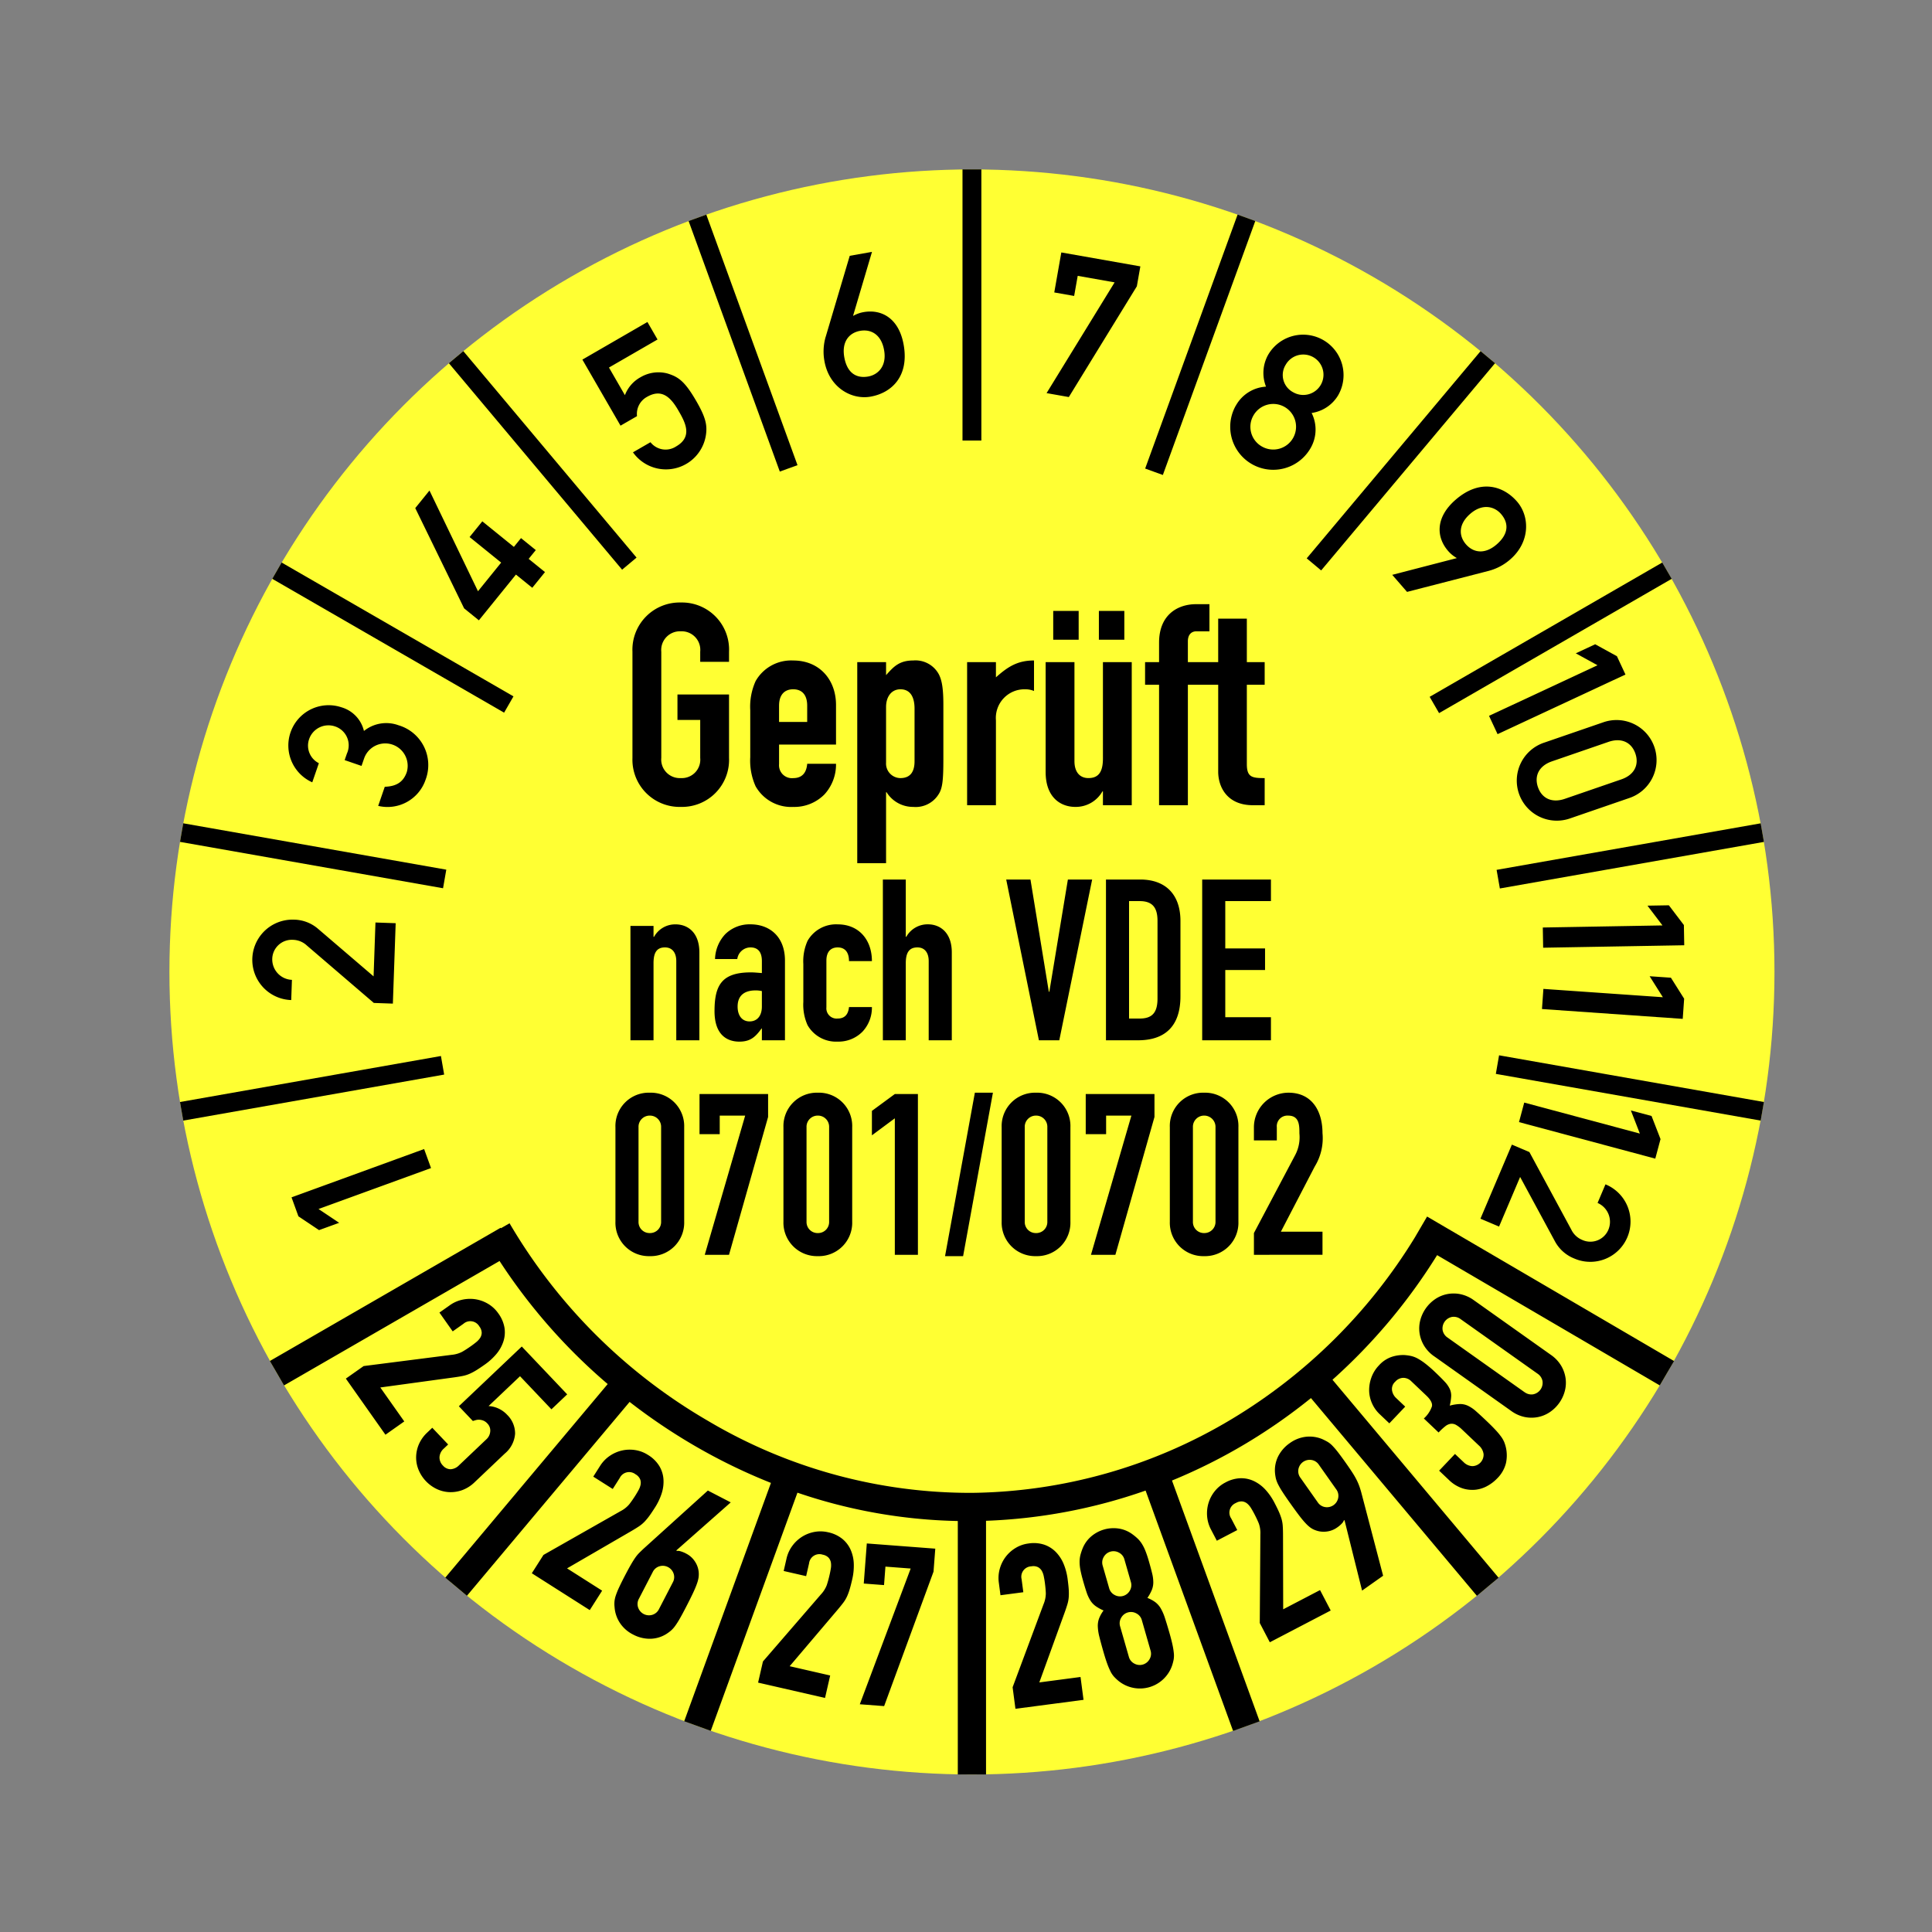 <svg xmlns="http://www.w3.org/2000/svg" width="325" height="325" viewBox="0 0 325 325">
  <rect x="0" y="0" width="325" height="325" fill="#808080" stroke="none"/>
  <g id="MJPS28" transform="translate(0.5 -0.5)">
    <rect id="Rechteck_188" data-name="Rechteck 188" width="325" height="325" transform="translate(-0.5 0.5)" fill="#e82121" opacity="0"/>
    <circle id="Ellipse_70" data-name="Ellipse 70" cx="135" cy="135" r="135" transform="translate(28 29)" fill="#ff3"/>
    <path id="Pfad_4379" data-name="Pfad 4379" d="M61.16,227.8l14.8-1.89a4.826,4.826,0,0,0,1.763-.5q.65-.364,1.55-1c.269-.19.546-.4.832-.633a3.12,3.12,0,0,0,.671-.73,1.64,1.64,0,0,0,.256-.855,1.811,1.811,0,0,0-.4-1.065,1.751,1.751,0,0,0-2.679-.435l-1.8,1.271L73.921,218.8l1.738-1.227a5.737,5.737,0,0,1,2.126-.942,6.073,6.073,0,0,1,2.233-.065,5.949,5.949,0,0,1,2.1.772,5.538,5.538,0,0,1,1.7,1.589,5.682,5.682,0,0,1,1.05,2.445,5.01,5.01,0,0,1-.2,2.325,6.332,6.332,0,0,1-1.178,2.087,10.075,10.075,0,0,1-1.925,1.754q-.807.568-1.373.922a9.9,9.9,0,0,1-1.128.609,5.592,5.592,0,0,1-1.213.391q-.649.134-1.627.264L63.975,231.4l4.032,5.713-3.167,2.235-6.661-9.439,2.981-2.1Zm31.606,7.27,2.646-2.512-7.639-8.048L77.189,234.558l2.354,2.481.448-.136a1.9,1.9,0,0,1,.606-.079,2.21,2.21,0,0,1,.682.139,1.857,1.857,0,0,1,.7.489,1.687,1.687,0,0,1,.489,1.343,1.981,1.981,0,0,1-.639,1.314l-4.6,4.369a2.153,2.153,0,0,1-1.4.676,1.717,1.717,0,0,1-1.315-.613,1.925,1.925,0,0,1-.581-1.413,2.079,2.079,0,0,1,.737-1.459l.717-.68-2.669-2.811-.827.785a5.922,5.922,0,0,0-1.437,2.018A5.7,5.7,0,0,0,70,243.16a5.474,5.474,0,0,0,.428,2.135,6.183,6.183,0,0,0,3.008,3.17,5.5,5.5,0,0,0,2.109.539,5.69,5.69,0,0,0,2.2-.333,5.91,5.91,0,0,0,2.091-1.329l5.071-4.814a4.793,4.793,0,0,0,1.741-3.355,4.382,4.382,0,0,0-1.328-3.166,4.662,4.662,0,0,0-1.544-1.1,4.334,4.334,0,0,0-1.59-.377l5.292-5.023,5.285,5.568Zm-1.343,24.5L104.4,252.2a4.8,4.8,0,0,0,1.441-1.133,18.33,18.33,0,0,0,1.053-1.514q.266-.417.529-.9a3.11,3.11,0,0,0,.343-.93,1.65,1.65,0,0,0-.087-.889A1.822,1.822,0,0,0,106.9,246a1.75,1.75,0,0,0-2.643.616l-1.183,1.86L99.8,246.4l1.142-1.8a5.722,5.722,0,0,1,1.608-1.679,6.077,6.077,0,0,1,2.041-.909,5.934,5.934,0,0,1,2.239-.085,5.516,5.516,0,0,1,2.178.823,5.67,5.67,0,0,1,1.9,1.862,5,5,0,0,1,.7,2.225,6.336,6.336,0,0,1-.3,2.378,10.075,10.075,0,0,1-1.114,2.354q-.531.832-.919,1.374a9.84,9.84,0,0,1-.812.993,5.606,5.606,0,0,1-.973.822q-.55.371-1.4.863l-10.7,6.209,5.9,3.752-2.08,3.27-9.748-6.2,1.958-3.079Zm21.746,4.638a1.83,1.83,0,0,0,.14-1.511,1.929,1.929,0,0,0-2.362-1.222,1.833,1.833,0,0,0-1.152.987l-2.306,4.455a1.836,1.836,0,0,0-.14,1.51,1.929,1.929,0,0,0,2.363,1.223,1.832,1.832,0,0,0,1.152-.987l2.305-4.455Zm.619-5.413,9.137-8.065-3.848-1.991L108.3,258.486q-.414.386-.767.738a6.008,6.008,0,0,0-.691.839q-.339.489-.747,1.2t-.986,1.822q-.612,1.18-.971,1.958a12.812,12.812,0,0,0-.545,1.344,4.567,4.567,0,0,0-.226,1.016,4.95,4.95,0,0,0,.02.995,5.516,5.516,0,0,0,.906,2.629,5.739,5.739,0,0,0,2.208,1.935,5.967,5.967,0,0,0,2.863.711,5.248,5.248,0,0,0,2.7-.787,7.09,7.09,0,0,0,.79-.576,4.628,4.628,0,0,0,.7-.772,12.693,12.693,0,0,0,.782-1.221q.426-.742,1.038-1.923.733-1.417,1.18-2.363t.676-1.6a5.566,5.566,0,0,0,.287-1.092,4.2,4.2,0,0,0,.013-.935,3.848,3.848,0,0,0-.638-1.742,3.792,3.792,0,0,0-1.461-1.312,4.634,4.634,0,0,0-.972-.4,1.511,1.511,0,0,0-.636-.051l-.033-.1Zm14.551,18.7,9.76-11.291a4.823,4.823,0,0,0,.979-1.55,18.177,18.177,0,0,0,.485-1.779q.111-.482.2-1.027a3.126,3.126,0,0,0,.013-.991,1.657,1.657,0,0,0-.38-.809,1.821,1.821,0,0,0-1.011-.524,1.75,1.75,0,0,0-2.284,1.465l-.493,2.148-3.778-.865.475-2.075a5.717,5.717,0,0,1,.954-2.12,6.043,6.043,0,0,1,1.62-1.54,5.94,5.94,0,0,1,2.08-.829,5.537,5.537,0,0,1,2.329.047,5.681,5.681,0,0,1,2.414,1.118,5.009,5.009,0,0,1,1.406,1.862,6.347,6.347,0,0,1,.516,2.341,10.015,10.015,0,0,1-.262,2.591q-.22.961-.406,1.6a9.949,9.949,0,0,1-.433,1.207,5.571,5.571,0,0,1-.642,1.1q-.4.533-1.035,1.283l-8.008,9.431,6.815,1.562-.866,3.778-11.26-2.58.815-3.556Zm24.852-15.637-4.244-.322-.236,3.107-3.41-.259.512-6.745,11.519.875-.294,3.865L148.729,285l-4.093-.31,8.555-22.826Zm17.149,19.975,5.21-13.986a4.831,4.831,0,0,0,.377-1.794q-.021-.744-.165-1.837-.064-.489-.175-1.031a3.121,3.121,0,0,0-.333-.933,1.646,1.646,0,0,0-.638-.625,1.818,1.818,0,0,0-1.13-.139,1.75,1.75,0,0,0-1.631,2.17l.288,2.185-3.843.506-.278-2.11a5.72,5.72,0,0,1,.155-2.32,6.018,6.018,0,0,1,.981-2.007,5.922,5.922,0,0,1,1.661-1.5,5.505,5.505,0,0,1,2.2-.768,5.674,5.674,0,0,1,2.653.206,5.017,5.017,0,0,1,1.967,1.254,6.355,6.355,0,0,1,1.3,2.014,10.081,10.081,0,0,1,.658,2.52c.085.652.145,1.2.178,1.643a10.036,10.036,0,0,1,.015,1.282,5.585,5.585,0,0,1-.218,1.256q-.185.637-.522,1.563l-4.217,11.633,6.932-.914.506,3.844-11.453,1.508-.476-3.617Zm18.805-21.514a1.806,1.806,0,0,0-.921-1.14,1.881,1.881,0,0,0-2.556.734,1.807,1.807,0,0,0-.176,1.454l1.09,3.8a1.808,1.808,0,0,0,.92,1.139,1.88,1.88,0,0,0,2.557-.734,1.8,1.8,0,0,0,.176-1.454l-1.09-3.8Zm2.935,10.227a1.8,1.8,0,0,0-.92-1.139,1.878,1.878,0,0,0-2.557.733,1.807,1.807,0,0,0-.176,1.454l1.468,5.114a1.8,1.8,0,0,0,.92,1.139,1.88,1.88,0,0,0,2.557-.734,1.8,1.8,0,0,0,.175-1.453l-1.467-5.114Zm-9.894-6.649q.334,1.168.6,1.962a6.321,6.321,0,0,0,.628,1.362,3.458,3.458,0,0,0,.886.951,7.251,7.251,0,0,0,1.34.742,5.746,5.746,0,0,0-.747,1.322,3.582,3.582,0,0,0-.221,1.368,8.228,8.228,0,0,0,.269,1.761q.252,1.016.671,2.476.345,1.2.626,1.975a12.336,12.336,0,0,0,.557,1.322,3.926,3.926,0,0,0,.594.9,8.18,8.18,0,0,0,.734.7,5.725,5.725,0,0,0,9.058-2.6,8.225,8.225,0,0,0,.252-.982,3.946,3.946,0,0,0,.028-1.075,12.568,12.568,0,0,0-.229-1.417q-.171-.8-.516-2.007-.42-1.461-.745-2.455a8.259,8.259,0,0,0-.706-1.636,3.6,3.6,0,0,0-.912-1.042,5.764,5.764,0,0,0-1.335-.724,7.2,7.2,0,0,0,.742-1.34,3.443,3.443,0,0,0,.247-1.276,6.239,6.239,0,0,0-.19-1.487q-.193-.816-.529-1.983-.3-1.061-.592-1.788a7.086,7.086,0,0,0-.61-1.228,4.736,4.736,0,0,0-.7-.866,9.017,9.017,0,0,0-.883-.735,5.238,5.238,0,0,0-2.251-.955,5.812,5.812,0,0,0-4.748,1.363,5.229,5.229,0,0,0-1.4,2,9.1,9.1,0,0,0-.359,1.092,4.765,4.765,0,0,0-.137,1.107,7.1,7.1,0,0,0,.135,1.364q.143.771.446,1.829Zm29.733,7.126.1-14.925a4.8,4.8,0,0,0-.261-1.814q-.274-.691-.785-1.669-.228-.438-.517-.909a3.1,3.1,0,0,0-.634-.762,1.649,1.649,0,0,0-.814-.369,1.813,1.813,0,0,0-1.108.258,1.748,1.748,0,0,0-.788,2.6l1.02,1.954-3.437,1.793-.985-1.887a5.747,5.747,0,0,1-.65-2.232,6.046,6.046,0,0,1,.234-2.222,5.9,5.9,0,0,1,1.045-1.981,5.529,5.529,0,0,1,1.8-1.476,5.679,5.679,0,0,1,2.563-.716,5.007,5.007,0,0,1,2.278.505,6.329,6.329,0,0,1,1.911,1.445,10.022,10.022,0,0,1,1.482,2.142q.457.876.731,1.483a9.888,9.888,0,0,1,.454,1.2,5.555,5.555,0,0,1,.226,1.254q.045.663.045,1.648l.028,12.373,6.2-3.234,1.794,3.436-10.242,5.344-1.688-3.234Zm9.741-20.32a1.834,1.834,0,0,0,1.276.821,1.926,1.926,0,0,0,2.173-1.534,1.827,1.827,0,0,0-.344-1.477l-2.893-4.1a1.828,1.828,0,0,0-1.276-.82,1.928,1.928,0,0,0-2.173,1.533,1.834,1.834,0,0,0,.345,1.478l2.892,4.1Zm4.519,3.044,2.95,11.824,3.539-2.5-3.683-14.051q-.151-.545-.317-1.009a9.752,9.752,0,0,0-.427-1,12.8,12.8,0,0,0-.7-1.226q-.439-.689-1.163-1.714-.767-1.086-1.291-1.763a12.8,12.8,0,0,0-.941-1.1,3.938,3.938,0,0,0-.814-.659q-.4-.231-.876-.451a5.526,5.526,0,0,0-2.752-.407,5.727,5.727,0,0,0-2.734,1.069,5.976,5.976,0,0,0-1.95,2.213,5.246,5.246,0,0,0-.543,2.756,7.028,7.028,0,0,0,.146.966,4.635,4.635,0,0,0,.364.976,12.84,12.84,0,0,0,.724,1.257q.462.72,1.228,1.807.921,1.3,1.554,2.136t1.106,1.336a5.918,5.918,0,0,0,.848.773,3.334,3.334,0,0,0,.812.427,3.871,3.871,0,0,0,1.841.236,3.8,3.8,0,0,0,1.837-.692,4.615,4.615,0,0,0,.8-.68,1.515,1.515,0,0,0,.339-.542l.106.019Zm13.345-17.134a4.9,4.9,0,0,0,1.358-2.038q.154-.77-.947-1.816l-2.535-2.408a1.89,1.89,0,0,0-1.346-.57,1.842,1.842,0,0,0-1.341.639,1.639,1.639,0,0,0-.539,1.506,2.244,2.244,0,0,0,.609,1.18l1.6,1.518-2.669,2.811-1.626-1.544a5.625,5.625,0,0,1-1.311-1.875,5.446,5.446,0,0,1-.46-2.165,6.236,6.236,0,0,1,.4-2.188,5.735,5.735,0,0,1,1.239-1.967,5.07,5.07,0,0,1,2.273-1.483,6.105,6.105,0,0,1,2.01-.267,7.524,7.524,0,0,1,1.133.159,4.37,4.37,0,0,1,1.113.428,9.82,9.82,0,0,1,1.285.854,21.1,21.1,0,0,1,1.65,1.436q1.02.968,1.614,1.611a4.574,4.574,0,0,1,.851,1.228,2.72,2.72,0,0,1,.233,1.217,8.78,8.78,0,0,1-.241,1.579,7.276,7.276,0,0,1,1.726-.273,3.083,3.083,0,0,1,1.325.288,5.677,5.677,0,0,1,1.341.906q.7.613,1.748,1.608.964.915,1.559,1.559a12.081,12.081,0,0,1,.943,1.131,4.586,4.586,0,0,1,.521.914,6.379,6.379,0,0,1,.294.96,6.086,6.086,0,0,1,0,2.567,5.508,5.508,0,0,1-1.506,2.606,6.794,6.794,0,0,1-1.554,1.2,5.3,5.3,0,0,1-2,.67,5.376,5.376,0,0,1-2.25-.224,5.988,5.988,0,0,1-2.336-1.459l-1.6-1.517,2.669-2.811,1.46,1.387a2.211,2.211,0,0,0,1.442.662,1.927,1.927,0,0,0,1.91-2.012,2.32,2.32,0,0,0-.79-1.458l-2.811-2.669a5.112,5.112,0,0,0-1.028-.793,1.483,1.483,0,0,0-.892-.192,1.9,1.9,0,0,0-.917.413A10.175,10.175,0,0,0,242,238.973l-2.48-2.355Zm16.933-4.428a1.913,1.913,0,0,0,1.439.369,1.973,1.973,0,0,0,1.583-2.231,1.919,1.919,0,0,0-.823-1.237L245.7,219.9a1.913,1.913,0,0,0-1.439-.369,1.974,1.974,0,0,0-1.583,2.232A1.919,1.919,0,0,0,243.5,223l12.955,9.191Zm-15.2-6.03,12.955,9.192a5.92,5.92,0,0,0,2.258,1.019,5.712,5.712,0,0,0,2.225.018,5.491,5.491,0,0,0,2.011-.833,6.181,6.181,0,0,0,2.529-3.564,5.47,5.47,0,0,0,.121-2.174,5.681,5.681,0,0,0-.751-2.093,5.906,5.906,0,0,0-1.709-1.8l-12.954-9.191a5.905,5.905,0,0,0-2.259-1.02,5.707,5.707,0,0,0-2.224-.018,5.5,5.5,0,0,0-2.012.833,6.185,6.185,0,0,0-2.528,3.564,5.47,5.47,0,0,0-.121,2.174,5.674,5.674,0,0,0,.751,2.094A5.911,5.911,0,0,0,241.259,226.16Z" transform="translate(-0.5 2.5)" fill-rule="evenodd"/>
    <path id="Pfad_4013" data-name="Pfad 4013" d="M-324.659,232.5V189.864a88.635,88.635,0,0,1-26.976-4.767l-14.583,40.069-4.465-1.617,14.592-40.094a96.442,96.442,0,0,1-12.942-6.308,98.969,98.969,0,0,1-10.835-7.318l-27.364,32.611-3.646-3.05,27.324-32.565a96.192,96.192,0,0,1-18.191-20.7L-438,167.055l-2.38-4.111,38.819-22.412.047.081,1.45-.834a92.448,92.448,0,0,0,33.416,33.258A86.493,86.493,0,0,0-322.3,185.128a86.736,86.736,0,0,0,43.7-12.4,91.061,91.061,0,0,0,30.814-30.545l2.069-3.536,41.545,24.306-2.4,4.1-37.458-21.915a96.132,96.132,0,0,1-17.6,20.963l27.938,33.3-3.647,3.051-27.913-33.266a94.805,94.805,0,0,1-10.917,7.626,93.072,93.072,0,0,1-12.46,6.242l14.743,40.506-4.465,1.618-14.718-40.435a90.955,90.955,0,0,1-26.842,5.084V232.5Zm90.508-117.851.544-3.126,44.551,7.856-.545,3.126ZM-455.5,119.38l43.894-7.739.544,3.125-43.892,7.739Zm221.477-39.053L-189.6,72.5l.545,3.125-44.42,7.833ZM-455.5,75.62l.546-3.125,44.249,7.8-.545,3.126Zm210.216-24.4,39.126-22.59,1.588,2.741L-243.7,53.96ZM-439.979,31.37l1.575-2.741,39,22.514-1.576,2.741Zm174.013-3.445,29.248-34.858,2.431,2.033-29.249,34.858ZM-410.27-4.9l2.432-2.033L-378.7,27.8l-2.43,2.033Zm117.128,17.72L-277.594-29.9l2.977,1.079L-290.165,13.9Zm-76.8-41.639,2.977-1.079,15.34,42.148-2.976,1.079Zm46.073,36.924V-37.5h3.174V8.105Z" transform="translate(485.28 66.5)"/>
    <path id="Pfad_4012" data-name="Pfad 4012" d="M-362.241,66.644V50.77a5.6,5.6,0,0,1,5.783-5.81,5.6,5.6,0,0,1,5.754,5.81V66.644a5.613,5.613,0,0,1-5.754,5.811A5.62,5.62,0,0,1-362.241,66.644Zm3.884-15.874V66.644a1.855,1.855,0,0,0,1.9,1.928,1.872,1.872,0,0,0,1.9-1.928V50.77a1.9,1.9,0,0,0-1.9-1.957A1.879,1.879,0,0,0-358.357,50.77ZM-390.53,66.644V50.77a5.619,5.619,0,0,1,5.782-5.81,5.6,5.6,0,0,1,5.783,5.81V66.644a5.62,5.62,0,0,1-5.783,5.811A5.635,5.635,0,0,1-390.53,66.644Zm3.883-15.874V66.644a1.855,1.855,0,0,0,1.9,1.928,1.855,1.855,0,0,0,1.9-1.928V50.77a1.879,1.879,0,0,0-1.9-1.957A1.879,1.879,0,0,0-386.647,50.77Zm-13.406,21.685,5.016-27.5H-392l-5.016,27.5Zm-27.185-5.811V50.77a5.62,5.62,0,0,1,5.783-5.81,5.6,5.6,0,0,1,5.782,5.81V66.644a5.619,5.619,0,0,1-5.782,5.811A5.637,5.637,0,0,1-427.239,66.644Zm3.884-15.874V66.644a1.855,1.855,0,0,0,1.9,1.928,1.855,1.855,0,0,0,1.9-1.928V50.77a1.879,1.879,0,0,0-1.9-1.957A1.879,1.879,0,0,0-423.355,50.77ZM-455.5,66.644V50.77a5.6,5.6,0,0,1,5.782-5.81,5.619,5.619,0,0,1,5.783,5.81V66.644a5.636,5.636,0,0,1-5.783,5.811A5.62,5.62,0,0,1-455.5,66.644Zm3.883-15.874V66.644a1.855,1.855,0,0,0,1.9,1.928,1.856,1.856,0,0,0,1.9-1.928V50.77a1.88,1.88,0,0,0-1.9-1.957A1.879,1.879,0,0,0-451.617,50.77Zm103.522,21.459V68.572l6.972-13.18a6.429,6.429,0,0,0,.68-3.573c0-1.36,0-3.005-1.9-3.005a1.788,1.788,0,0,0-1.9,1.957v2.21h-3.854V50.827a5.83,5.83,0,0,1,5.81-5.867c4.025,0,5.727,3.175,5.727,6.8a9.07,9.07,0,0,1-1.3,5.611l-5.7,10.971h7v3.883Zm-27.412,0,6.8-23.415h-4.252v3.119h-3.429V45.186h11.565v3.856L-371.4,72.229Zm-32.995,0V49.269l-3.855,2.862V48.02l3.855-2.834h3.884V72.229Zm-31.974,0,6.8-23.415h-4.28v3.119h-3.4V45.186h11.537v3.856l-6.576,23.187Zm17.292-38.636a8.409,8.409,0,0,1-.709-3.912v-6.35a8.408,8.408,0,0,1,.709-3.911,5.516,5.516,0,0,1,5.073-2.777c3.571,0,5.755,2.606,5.755,6.178h-3.856c0-1.559-.736-2.3-1.9-2.3-1.191,0-1.9.765-1.9,2.211v7.852a1.73,1.73,0,0,0,1.9,1.9c1.474,0,1.814-1.077,1.9-1.927h3.856a5.913,5.913,0,0,1-1.56,4.11,5.644,5.644,0,0,1-4.195,1.7A5.517,5.517,0,0,1-423.185,33.593Zm-15.648-2.353c0-4.394,1.247-6.52,6.123-6.52.539,0,1.049.056,1.843.113V22.82c0-1.3-.482-2.3-1.928-2.3a2.254,2.254,0,0,0-2.211,1.955h-3.742a6.383,6.383,0,0,1,1.731-4.194,5.831,5.831,0,0,1,4.223-1.643c3.232,0,5.81,2.068,5.81,6.094V36.143h-3.883V34.159h-.057c-1.021,1.417-1.871,2.212-3.742,2.212C-436.451,36.371-438.833,35.492-438.833,31.24Zm3.884-.765c0,1.5.736,2.494,2.012,2.494s2.069-.935,2.069-2.494V27.867a4.662,4.662,0,0,0-1.049-.114C-433.589,27.752-434.948,28.434-434.948,30.475Zm78.151,5.668V9.1h11.565V12.73h-7.682v7.965h6.692v3.628h-6.692v7.938h7.682v3.883Zm-16.186,0V9.1h5.755c4.365,0,6.774,2.608,6.774,6.973V28.744c0,5.018-2.579,7.4-7.143,7.4Zm3.884-3.657h1.786c2.155,0,3-1.048,3-3.373V16.075c0-2.127-.737-3.345-3-3.345H-369.1Zm-15.165,3.657-5.5-27.041h4.081l3.09,18.878h.085L-379.39,9.1h4.082l-5.528,27.041Zm-18.539,0V22.82c0-1.417-.68-2.3-1.9-2.3-1.446,0-1.956.964-1.956,2.664V36.143h-3.855V9.1h3.855v9.637h.085a4.1,4.1,0,0,1,3.656-2.1c1.929,0,4,1.274,4,4.732V36.143Zm-42.463,0V22.82c0-1.417-.68-2.3-1.9-2.3-1.445,0-1.927.964-1.927,2.664V36.143h-3.883V16.9h3.883v1.843h.085a4.056,4.056,0,0,1,3.628-2.1c1.957,0,4,1.274,4,4.732V36.143Zm30.444-29.792V-27.465h4.847v2.182c1.247-1.389,2.182-2.466,4.592-2.466a4.46,4.46,0,0,1,4.252,2.268c.567,1.049.794,2.524.794,5.188v9.156c0,3.458-.141,4.848-.765,5.839a4.54,4.54,0,0,1-4.309,2.182,5.237,5.237,0,0,1-4.478-2.466h-.086V6.351Zm4.847-26.276v9.354a2.441,2.441,0,0,0,2.409,2.608c1.871,0,2.381-1.332,2.381-2.835v-8.844c0-1.956-.709-3.26-2.381-3.26C-409.041-22.9-409.975-21.684-409.975-19.925Zm26.843,10.941V-27.465h4.847V-10.8c0,1.758.851,2.835,2.353,2.835,1.814,0,2.438-1.192,2.438-3.317V-27.465h4.846V-3.4h-4.846V-5.725h-.086a5.148,5.148,0,0,1-4.564,2.608C-380.581-3.117-383.132-4.675-383.132-8.984Zm-48.785,2.409a10.478,10.478,0,0,1-.906-4.9v-7.909a10.468,10.468,0,0,1,.906-4.9,6.872,6.872,0,0,1,6.323-3.46c4.45,0,7.2,3.26,7.2,7.483V-13.6h-9.581v3.288a2.169,2.169,0,0,0,2.381,2.353c1.842,0,2.267-1.362,2.352-2.41h4.848a7.459,7.459,0,0,1-1.928,5.131,7.125,7.125,0,0,1-5.272,2.126A6.873,6.873,0,0,1-431.916-6.575Zm3.941-13.578v2.75h4.733v-2.75c0-1.814-.878-2.75-2.352-2.75S-427.975-21.966-427.975-20.153Zm-24.662,8.788V-29.224A7.942,7.942,0,0,1-444.5-37.5a7.921,7.921,0,0,1,8.108,8.276v1.7h-4.848v-1.7a3.126,3.126,0,0,0-3.26-3.43,3.146,3.146,0,0,0-3.288,3.43v17.859a3.123,3.123,0,0,0,3.288,3.4,3.1,3.1,0,0,0,3.26-3.4v-6.378h-3.827v-4.28h8.675v10.659A7.914,7.914,0,0,1-444.5-3.117,7.935,7.935,0,0,1-452.637-11.365ZM-348.265-3.4c-4.366,0-5.84-3.091-5.84-5.641V-23.667h-5.1V-3.4h-4.846V-23.667h-2.354v-3.8h2.354v-3.289c0-4.648,3.089-6.463,6.236-6.463h2.238v4.564h-2.182c-.908,0-1.447.625-1.447,1.673v3.515h5.1V-34.78h4.819v7.314h3v3.8h-3v13.351c0,2.211.878,2.353,3,2.353V-3.4Zm-48.077,0V-27.465h4.848v2.551c1.984-1.758,3.6-2.835,6.406-2.835v5.131a3.786,3.786,0,0,0-1.474-.283,4.821,4.821,0,0,0-4.932,5.215V-3.4Zm22.167-27.836v-4.848h4.281v4.848Zm-7.681,0v-4.848h4.28v4.848Z" transform="translate(558.529 139.353)"/>
    <path id="Pfad_3045" data-name="Pfad 3045" d="M72.008,196.992l-1.163-3.2L48.54,201.916,49.7,205.11l3.47,2.32,3.384-1.23-3.471-2.321,18.922-6.887Zm-6.42-27.66L66.06,155.8l-3.4-.118-.316,9.062-9.3-7.963a6.341,6.341,0,0,0-4.115-1.578,6.767,6.767,0,1,0-.44,13.527l.12-3.4a3.45,3.45,0,0,1-3.31-3.585,3.289,3.289,0,0,1,3.479-3.148,3.536,3.536,0,0,1,2.335.95l11.271,9.667,3.2.112Zm-5.275-39.983L60.78,128a3.77,3.77,0,0,1,7.146,2.389c-.63,1.827-1.954,2.4-3.7,2.462l-1.108,3.214a6.762,6.762,0,0,0,7.966-4.379,6.973,6.973,0,0,0-4.531-9.177,5.983,5.983,0,0,0-5.83.955,5.449,5.449,0,0,0-3.809-3.99A6.777,6.777,0,0,0,52.03,132.1l1.109-3.216a3.308,3.308,0,0,1-1.648-4.022,3.436,3.436,0,0,1,4.375-2.161,3.344,3.344,0,0,1,1.99,4.564l-.379,1.1,2.836.976Zm19.747-24.5,6.232-7.695,2.745,2.224,2.141-2.643-2.746-2.223,1.2-1.477-2.487-2.015-1.2,1.478-5.31-4.3-2.141,2.642,5.312,4.3-3.9,4.819L71.746,83.019l-2.392,2.953,8.219,16.865,2.487,2.015Zm23.826-32.745,2.772-1.6a3.263,3.263,0,0,1,1.672-3.238c2.426-1.4,3.94-.042,5.258,2.239,1.117,1.935,2.55,4.417-.338,6.085a3.229,3.229,0,0,1-4.327-.7l-2.946,1.7a6.8,6.8,0,0,0,12.269-2.886c.245-1.644,0-2.928-1.58-5.671-1.967-3.407-3.041-4.133-4.867-4.7a5.928,5.928,0,0,0-4.533.615,5.786,5.786,0,0,0-2.643,3.028l-2.683-4.649,8.17-4.717-1.7-2.944L97.468,60.993l6.418,11.114Zm34.5-14.926a8.889,8.889,0,0,0-.2,4.063c.776,4.4,4.507,6.557,7.757,5.983,3.482-.613,6.518-3.354,5.574-8.706-.8-4.531-3.771-6.038-6.726-5.516a5.366,5.366,0,0,0-1.721.608l-.066.011,3.182-10.751-3.743.661L138.39,57.181Zm5.811-1.025c1.839-.324,3.563.624,4.026,3.251.493,2.79-1.127,4.159-2.67,4.432-2.037.358-3.565-.625-4.028-3.251s.833-4.108,2.672-4.432Zm32.647-6.46,3.349.591.6-3.382L187,48,175.555,66.63l3.742.661L190.74,48.659l.59-3.349-13.295-2.344-1.187,6.73Zm38.947,12.146a3.4,3.4,0,1,1,1.245,4.645,3.269,3.269,0,0,1-1.245-4.645Zm-8.42,6.917a7.235,7.235,0,0,0,12.53,7.235,6.222,6.222,0,0,0,.241-6.019A6.246,6.246,0,0,0,224.6,67a6.8,6.8,0,1,0-11.781-6.8,6.241,6.241,0,0,0-.35,5.342,6.221,6.221,0,0,0-5.092,3.218Zm2.961,1.671a3.835,3.835,0,1,1,1.437,5.18,3.8,3.8,0,0,1-1.437-5.18Zm39.643,26.091a8.882,8.882,0,0,0,3.586-1.922c3.371-2.932,3.294-7.237,1.129-9.728-2.318-2.667-6.229-3.862-10.33-.3-3.471,3.018-3.231,6.344-1.262,8.608a5.366,5.366,0,0,0,1.406,1.163l.043.05L233.7,97.2l2.494,2.868,13.788-3.55Zm-3.87-4.452c-1.224-1.41-1.3-3.377.713-5.127,2.138-1.859,4.147-1.174,5.174.009,1.356,1.559,1.3,3.375-.713,5.125s-3.949,1.4-5.174-.007Zm3.875,28.848L251.422,124l21.512-10.03-1.437-3.083-3.659-2.009-3.263,1.522,3.658,2.009-18.249,8.51Zm12.753,13.965c-2.175.749-3.87-.077-4.521-1.969s.176-3.585,2.35-4.334l9.52-3.279c2.175-.748,3.87.078,4.521,1.97s-.175,3.585-2.35,4.334l-9.52,3.278Zm-3.467-9.454,9.9-3.408a6.735,6.735,0,1,1,4.386,12.735l-9.9,3.408a6.735,6.735,0,1,1-4.386-12.735Zm-.237,31.1.059,3.4,23.734-.414-.06-3.4-2.526-3.323-3.6.062,2.525,3.324-20.133.351Zm.1,10.32-.238,3.393,23.678,1.655.238-3.392-2.226-3.531L277,164.722l2.227,3.531-20.087-1.4Zm-3.223,19.132-.881,3.285,22.927,6.144.881-3.286-1.512-3.891-3.477-.931,1.511,3.891-19.449-5.212Zm-2.077,7.071,2.945,1.251,7.059,13.063a3.513,3.513,0,0,0,1.84,1.722,3.287,3.287,0,0,0,4.376-1.691,3.452,3.452,0,0,0-1.806-4.533l1.328-3.13a6.768,6.768,0,1,1-5.258,12.472,6.337,6.337,0,0,1-3.275-2.948l-5.824-10.765-3.543,8.346-3.131-1.328Z" fill-rule="evenodd"/>
  </g>
</svg>
